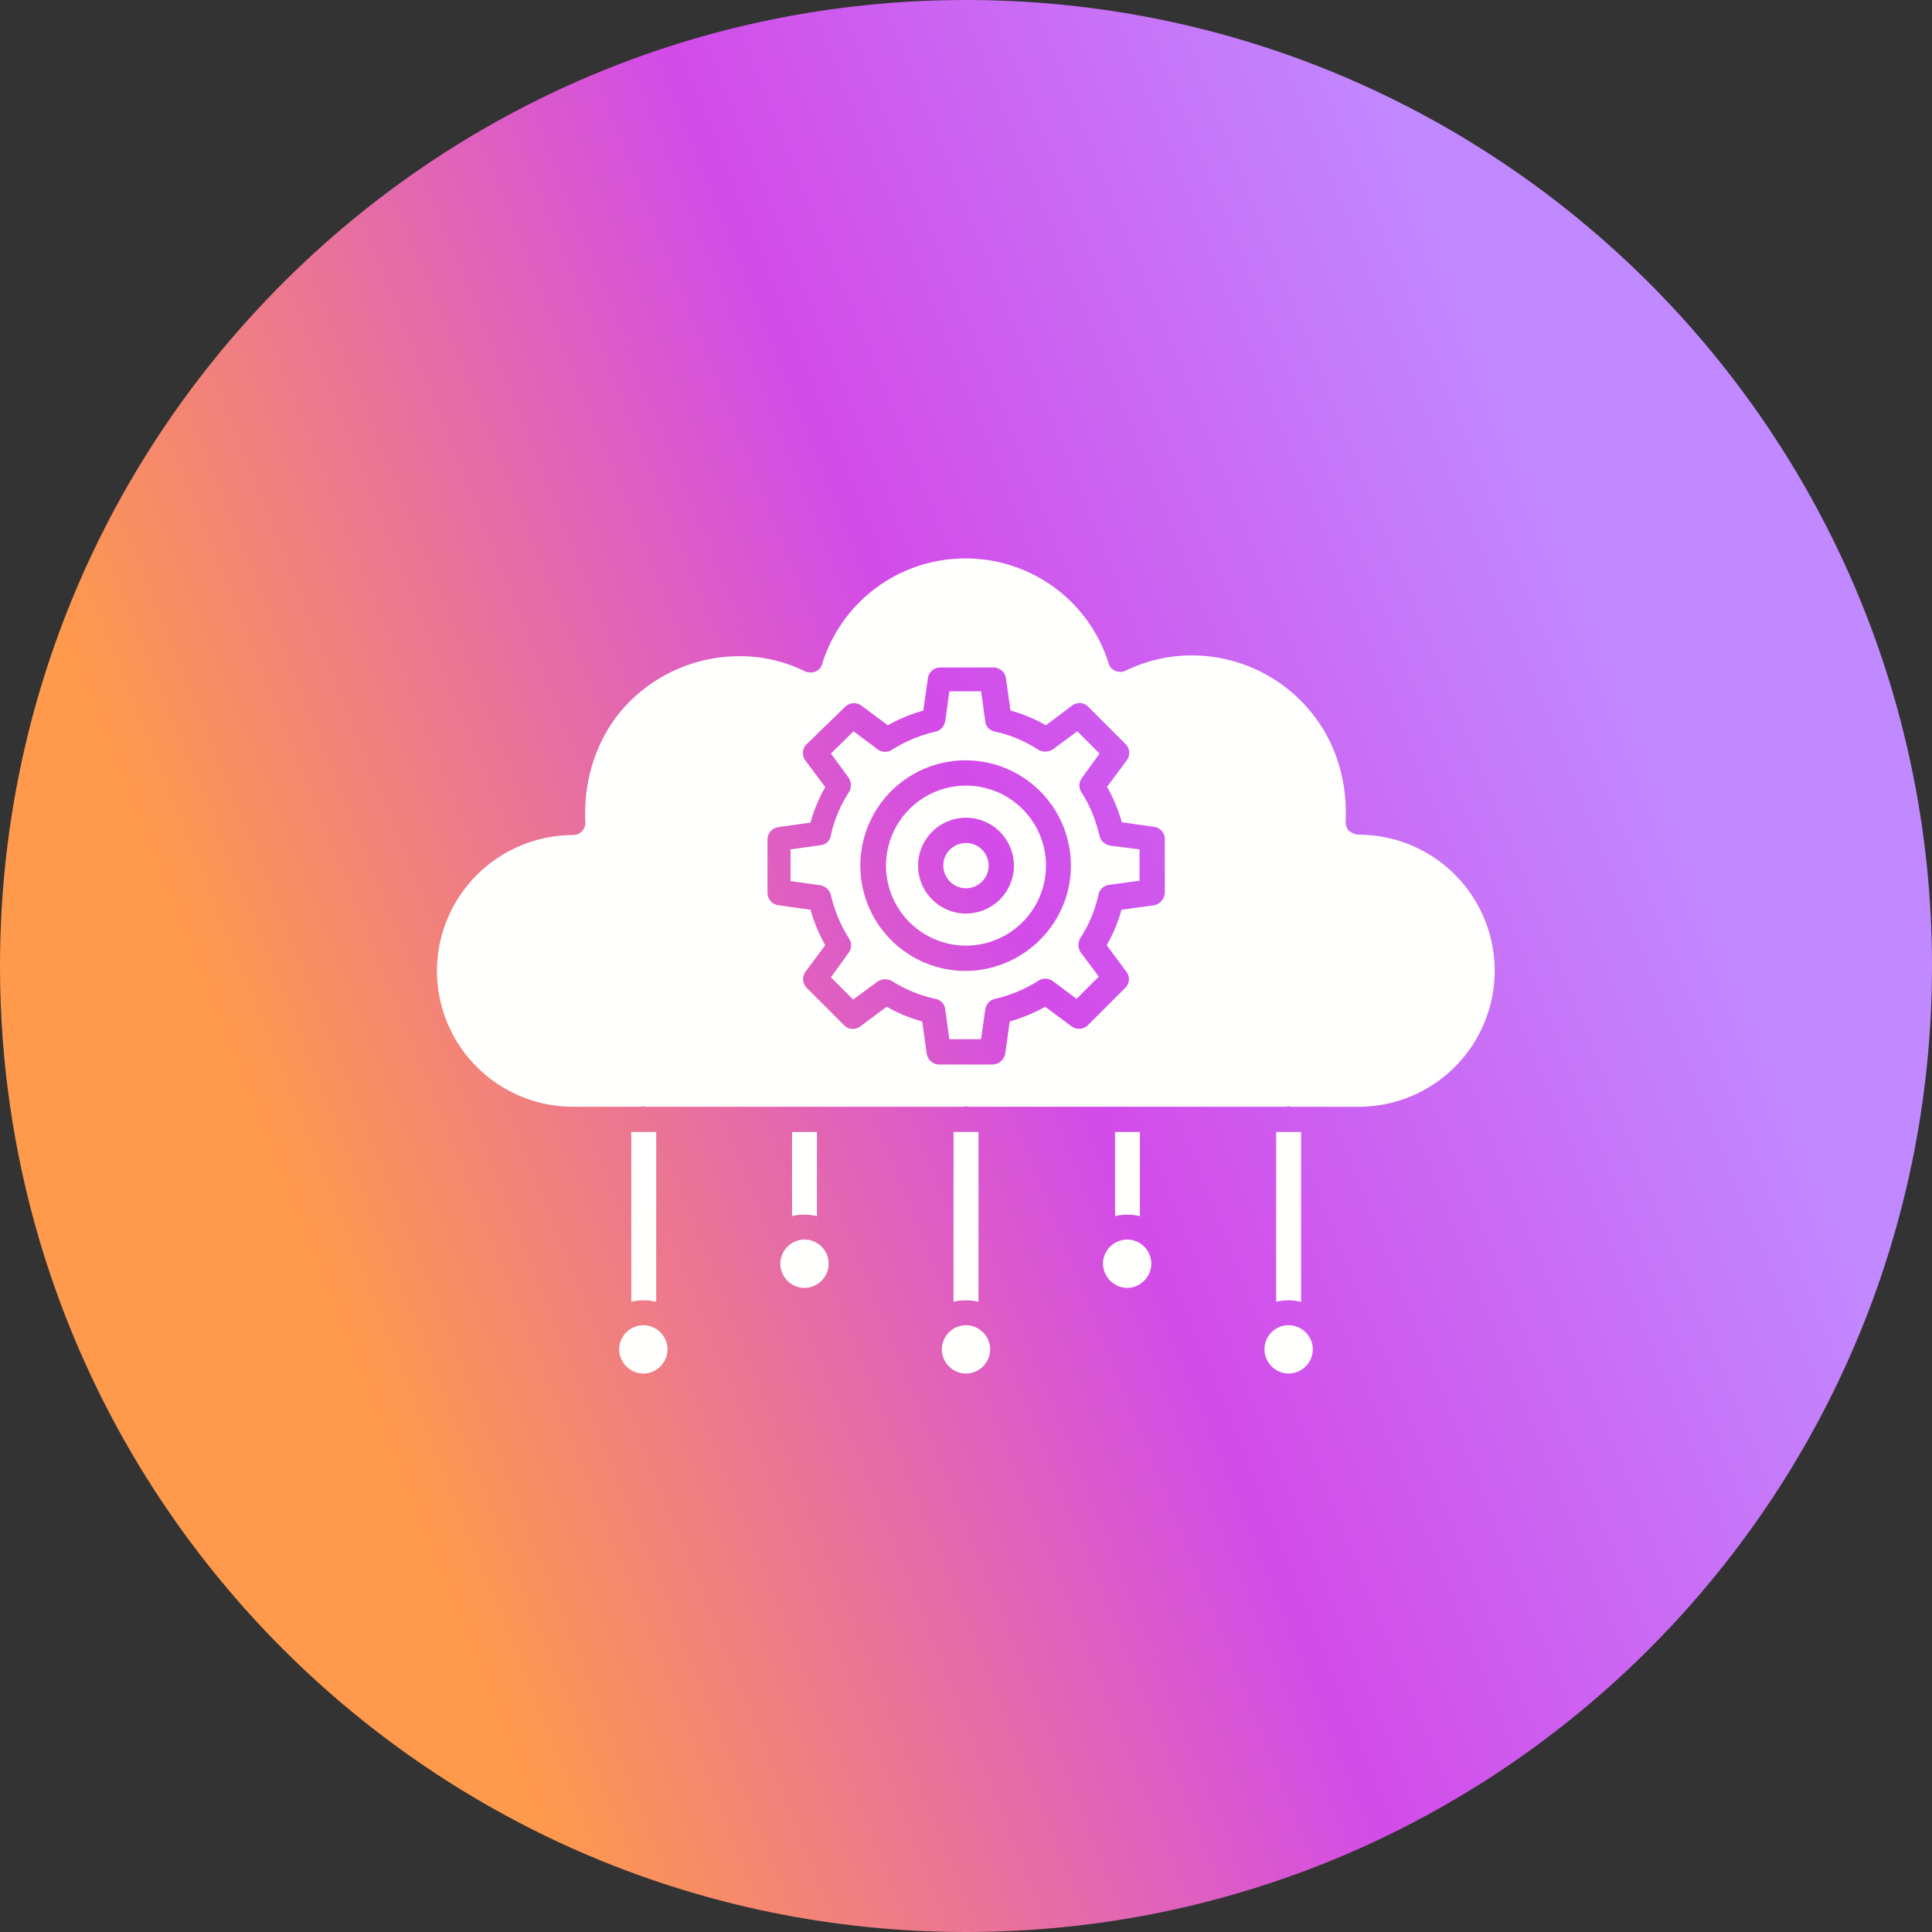 <svg xmlns="http://www.w3.org/2000/svg" width="60" height="60" fill="none"><rect width="100%" height="100%" fill="#333333" stroke="none"/><g clip-path="url(#a)"><path fill="url(#b)" d="M30 60c16.569 0 30-13.431 30-30C60 13.432 46.569 0 30 0 13.432 0 0 13.432 0 30c0 16.569 13.432 30 30 30"/><path fill="#FFFFFE" d="M40.02 41.156c.41 0 .75.34.75.75s-.34.75-.75.75-.75-.34-.75-.75.328-.75.75-.75m-4.63-14.777v.973l-.949.128a.39.39 0 0 0-.328.305 4 4 0 0 1-.562 1.348.43.43 0 0 0 .011.445l.563.75-.691.692-.739-.551a.39.39 0 0 0-.445-.012 4.3 4.3 0 0 1-1.348.563c-.164.035-.27.164-.304.328l-.13.925h-.984l-.129-.925a.37.37 0 0 0-.304-.328 4.2 4.2 0 0 1-1.348-.551.43.43 0 0 0-.445.011l-.762.563-.691-.691.55-.762a.39.39 0 0 0 .012-.445 4.3 4.3 0 0 1-.562-1.348.42.42 0 0 0-.328-.305l-.926-.129v-.984l.926-.129a.37.37 0 0 0 .328-.305c.093-.468.293-.925.562-1.347a.43.43 0 0 0-.012-.446l-.55-.75.703-.691.75.562a.39.39 0 0 0 .445.012 4.3 4.3 0 0 1 1.348-.562c.164-.035.27-.164.305-.328l.128-.926h.985l.129.925c.011.165.14.294.304.329.47.093.926.293 1.348.562.14.082.316.07.445-.012l.762-.562.691.691-.55.762a.39.39 0 0 0-.012.445c.27.41.445.868.562 1.348.036.164.164.27.329.305zm-2.132.504a3.27 3.27 0 0 0-3.27-3.27 3.27 3.27 0 0 0-3.27 3.27 3.27 3.27 0 0 0 3.27 3.27c1.805-.012 3.27-1.477 3.27-3.27m.996 12.363c0-.41.34-.75.75-.75s.75.328.75.75c0 .41-.34.75-.75.75a.763.763 0 0 1-.75-.75"/><path fill="#FFFFFE" d="M30 24.398a2.486 2.486 0 0 1 2.484 2.485A2.486 2.486 0 0 1 30 29.367a2.486 2.486 0 0 1-2.484-2.484A2.486 2.486 0 0 1 30 24.398m1.488 2.485A1.49 1.49 0 0 0 30 25.395a1.49 1.49 0 0 0-1.488 1.488c0 .82.668 1.488 1.488 1.488a1.49 1.49 0 0 0 1.488-1.488"/><path fill="#FFFFFE" d="M30 26.18c.387 0 .703.316.703.703a.705.705 0 0 1-.703.703.705.705 0 0 1-.703-.703c-.012-.387.317-.703.703-.703m-.75 15.726c0-.41.34-.75.75-.75s.75.34.75.75-.34.75-.75.75-.75-.34-.75-.75m-4.266-3.41c.41 0 .75.328.75.75 0 .41-.34.75-.75.75s-.75-.34-.75-.75.34-.75.75-.75m-5.004 2.66c.41 0 .75.34.75.75s-.34.75-.75.75-.75-.34-.75-.75.34-.75.75-.75"/><path fill="#FFFFFE" d="M42.2 25.922a4.226 4.226 0 0 1 4.218 4.23 4.224 4.224 0 0 1-4.219 4.22h-2.11c-.023-.013-.046-.013-.07-.013-.023 0-.046 0-.07.012H30.07c-.023-.012-.047-.012-.07-.012s-.047 0-.07.012h-9.891c-.023-.012-.047-.012-.07-.012s-.047 0-.07.012h-2.11a4.224 4.224 0 0 1-4.219-4.219 4.23 4.23 0 0 1 4.22-4.218.38.38 0 0 0 .387-.41c-.06-1.418.409-2.731 1.323-3.68a4.83 4.83 0 0 1 3.445-1.465 4.54 4.54 0 0 1 2.051.469.45.45 0 0 0 .328.011.37.37 0 0 0 .211-.246 4.65 4.65 0 0 1 4.453-3.27 4.65 4.65 0 0 1 4.442 3.259.35.35 0 0 0 .21.234.4.4 0 0 0 .329-.012 4.66 4.66 0 0 1 2.05-.469c1.301 0 2.555.54 3.446 1.477.926.961 1.394 2.273 1.324 3.68a.4.4 0 0 0 .105.293c.094.07.2.117.305.117m-6.024 1.793v-1.652a.39.39 0 0 0-.34-.387l-.996-.14a5.2 5.2 0 0 0-.457-1.102l.61-.82a.39.39 0 0 0-.036-.505l-1.16-1.16a.377.377 0 0 0-.504-.035l-.809.61a4.8 4.8 0 0 0-1.101-.458l-.14-.996a.39.39 0 0 0-.387-.34h-1.653a.39.39 0 0 0-.387.34l-.14.996a5.2 5.2 0 0 0-1.102.457l-.82-.609a.39.39 0 0 0-.504.035l-1.195 1.16a.38.38 0 0 0-.035.516l.609.82c-.2.352-.352.715-.457 1.102l-.996.14a.39.39 0 0 0-.34.387v1.653c0 .187.14.363.34.386l.996.14c.105.376.258.74.457 1.102l-.61.82a.39.39 0 0 0 .036.505l1.16 1.16c.129.14.351.152.504.035l.82-.61c.352.2.715.352 1.102.458l.14.996c.024.187.188.34.387.34h1.652a.41.41 0 0 0 .399-.34l.14-.996a5.2 5.2 0 0 0 1.102-.457l.82.609a.39.39 0 0 0 .504-.035l1.16-1.16a.377.377 0 0 0 .035-.504l-.609-.82c.2-.352.352-.715.457-1.102l1.02-.14a.42.42 0 0 0 .328-.4m4.231 7.442v5.274a1.5 1.5 0 0 0-.386-.047c-.141 0-.27.011-.387.047v-5.274zm-5.004 0v2.614a1.5 1.5 0 0 0-.386-.047c-.13 0-.27.011-.387.047v-2.614zm-5.015 0v5.274a1.5 1.5 0 0 0-.387-.047c-.14 0-.27.011-.387.047v-5.274zm-5.016 0v2.614a1.5 1.5 0 0 0-.387-.047c-.14 0-.27.011-.386.047v-2.614zm-4.992 0v5.274a1.5 1.5 0 0 0-.387-.047c-.129 0-.27.011-.387.047v-5.274z"/></g><defs><linearGradient id="b" x1="12.715" x2="57.358" y1="55.371" y2="37.407" gradientUnits="userSpaceOnUse"><stop offset=".067" stop-color="#FF994B"/><stop offset=".571" stop-color="#D34BE9"/><stop offset="1" stop-color="#C189FF"/></linearGradient><clipPath id="a"><path fill="#fff" d="M0 0h60v60H0z"/></clipPath></defs></svg>